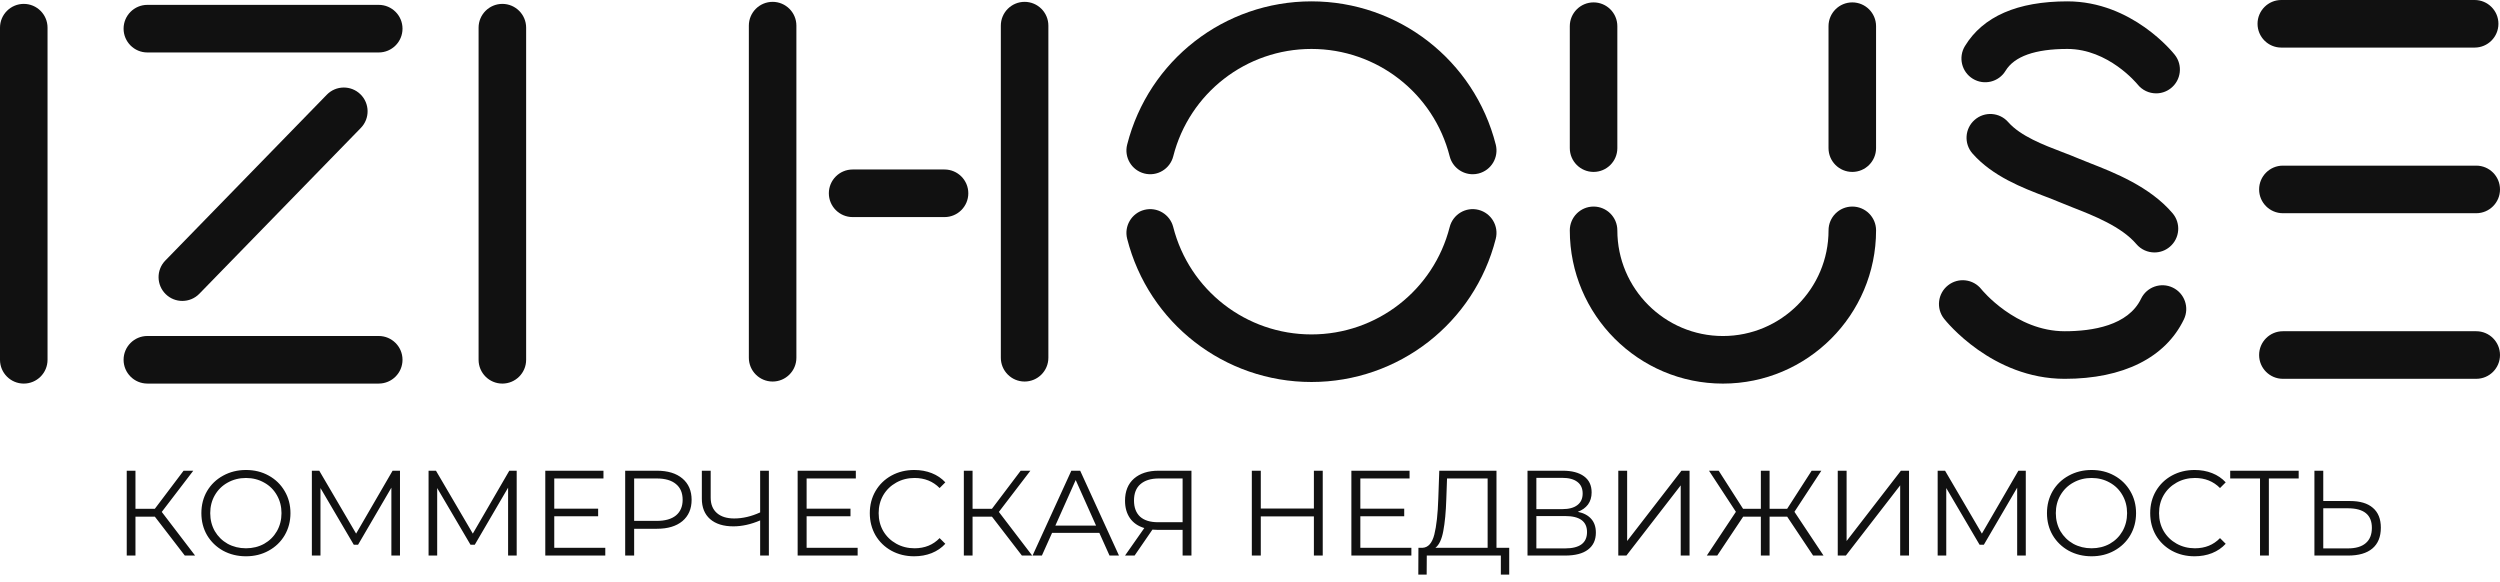<?xml version="1.0" encoding="UTF-8"?> <svg xmlns="http://www.w3.org/2000/svg" width="189" height="44" viewBox="0 0 189 44" fill="none"><path d="M1.797 28.999C0.805 28.999 0 28.194 0 27.201V2.093C0 1.1 0.805 0.294 1.797 0.294C2.79 0.294 3.594 1.1 3.594 2.093V27.201C3.594 28.194 2.79 28.999 1.797 28.999Z" fill="#111111"></path><path d="M37.979 28.999C36.986 28.999 36.181 28.194 36.181 27.201V2.093C36.181 1.1 36.986 0.294 37.979 0.294C38.971 0.294 39.776 1.1 39.776 2.093V27.201C39.776 28.194 38.971 28.999 37.979 28.999Z" fill="#111111"></path><path d="M28.633 3.966H11.14C10.148 3.966 9.343 3.16 9.343 2.167C9.343 1.174 10.148 0.368 11.14 0.368H28.633C29.625 0.368 30.43 1.174 30.43 2.167C30.43 3.16 29.625 3.966 28.633 3.966Z" fill="#111111"></path><path d="M28.633 28.998H11.14C10.148 28.998 9.343 28.193 9.343 27.2C9.343 26.207 10.148 25.401 11.14 25.401H28.633C29.625 25.401 30.43 26.207 30.43 27.2C30.43 28.193 29.625 28.998 28.633 28.998Z" fill="#111111"></path><path d="M13.784 22.75C13.332 22.75 12.88 22.581 12.531 22.24C11.819 21.547 11.805 20.408 12.498 19.697L24.706 7.161C25.398 6.449 26.537 6.434 27.248 7.128C27.958 7.821 27.973 8.96 27.28 9.671L15.071 22.207C14.719 22.569 14.252 22.75 13.784 22.75Z" fill="#111111"></path><path d="M156.092 28.639C150.602 28.639 147.115 24.28 146.97 24.095C146.356 23.313 146.492 22.183 147.273 21.569C148.053 20.955 149.182 21.091 149.796 21.872C149.816 21.898 152.375 25.042 156.092 25.042C158.186 25.042 160.887 24.616 161.864 22.584C162.294 21.689 163.368 21.312 164.262 21.743C165.158 22.174 165.533 23.249 165.103 24.144C163.708 27.043 160.51 28.639 156.092 28.639Z" fill="#111111"></path><path d="M162.878 19.085C162.37 19.085 161.864 18.87 161.508 18.451C160.381 17.127 158.261 16.296 156.71 15.689C156.333 15.542 155.979 15.403 155.662 15.267C155.367 15.139 155.004 15 154.62 14.854C152.938 14.212 150.634 13.333 149.117 11.601C148.462 10.854 148.536 9.718 149.283 9.064C150.029 8.408 151.163 8.483 151.818 9.229C152.749 10.29 154.496 10.957 155.899 11.493C156.321 11.653 156.719 11.806 157.082 11.962C157.344 12.075 157.673 12.203 158.02 12.339C159.816 13.043 162.533 14.106 164.247 16.121C164.889 16.877 164.799 18.012 164.041 18.655C163.705 18.944 163.291 19.085 162.878 19.085Z" fill="#111111"></path><path d="M163.005 7.058C162.475 7.058 161.951 6.824 161.596 6.376C161.552 6.323 159.394 3.7 156.295 3.7C153.859 3.7 152.284 4.257 151.617 5.355C151.102 6.204 149.995 6.472 149.148 5.956C148.3 5.44 148.031 4.333 148.548 3.485C149.912 1.241 152.518 0.103 156.295 0.103C161.185 0.103 164.288 3.983 164.417 4.148C165.03 4.929 164.895 6.059 164.114 6.673C163.785 6.932 163.394 7.058 163.005 7.058Z" fill="#111111"></path><path d="M99.146 28.879C92.566 28.879 86.836 24.427 85.214 18.053C84.969 17.09 85.55 16.111 86.511 15.866C87.473 15.621 88.451 16.203 88.696 17.165C89.913 21.944 94.21 25.282 99.146 25.282C104.082 25.282 108.379 21.944 109.596 17.165C109.841 16.203 110.819 15.62 111.781 15.866C112.742 16.111 113.324 17.09 113.079 18.053C111.456 24.427 105.726 28.879 99.146 28.879Z" fill="#111111"></path><path d="M111.336 13.172C110.534 13.172 109.803 12.631 109.596 11.818C108.379 7.038 104.082 3.7 99.146 3.7C94.21 3.7 89.913 7.038 88.697 11.818C88.452 12.78 87.473 13.361 86.512 13.116C85.55 12.871 84.969 11.893 85.214 10.93C86.837 4.555 92.566 0.103 99.146 0.103C105.728 0.103 111.457 4.555 113.079 10.93C113.324 11.893 112.743 12.871 111.782 13.116C111.632 13.155 111.483 13.172 111.336 13.172Z" fill="#111111"></path><path d="M140.033 12.997C139.041 12.997 138.236 12.192 138.236 11.199V1.979C138.236 0.986 139.041 0.181 140.033 0.181C141.026 0.181 141.83 0.986 141.83 1.979V11.199C141.83 12.192 141.026 12.997 140.033 12.997Z" fill="#111111"></path><path d="M130.254 29C123.87 29 118.677 23.803 118.677 17.414C118.677 16.421 119.482 15.616 120.474 15.616C121.467 15.616 122.271 16.421 122.271 17.414C122.271 21.819 125.852 25.403 130.254 25.403C134.656 25.403 138.238 21.819 138.238 17.414C138.238 16.421 139.041 15.616 140.034 15.616C141.027 15.616 141.831 16.421 141.831 17.414C141.831 23.803 136.638 29 130.254 29Z" fill="#111111"></path><path d="M120.474 12.997C119.482 12.997 118.677 12.192 118.677 11.199V1.979C118.677 0.986 119.482 0.181 120.474 0.181C121.466 0.181 122.271 0.986 122.271 1.979V11.199C122.271 12.192 121.466 12.997 120.474 12.997Z" fill="#111111"></path><path d="M187.083 3.597H172.466C171.475 3.597 170.67 2.792 170.67 1.798C170.67 0.805 171.475 0 172.466 0H187.083C188.076 0 188.881 0.805 188.881 1.798C188.881 2.792 188.076 3.597 187.083 3.597Z" fill="#111111"></path><path d="M187.203 16.119H172.587C171.594 16.119 170.789 15.314 170.789 14.321C170.789 13.328 171.594 12.522 172.587 12.522H187.203C188.196 12.522 189 13.328 189 14.321C189 15.314 188.196 16.119 187.203 16.119Z" fill="#111111"></path><path d="M187.203 28.638H172.587C171.594 28.638 170.789 27.833 170.789 26.839C170.789 25.846 171.594 25.041 172.587 25.041H187.203C188.196 25.041 189 25.846 189 26.839C189 27.833 188.196 28.638 187.203 28.638Z" fill="#111111"></path><path d="M71.407 16.411H64.458C63.466 16.411 62.661 15.605 62.661 14.612C62.661 13.619 63.466 12.814 64.458 12.814H71.407C72.399 12.814 73.204 13.619 73.204 14.612C73.204 15.605 72.399 16.411 71.407 16.411Z" fill="#111111"></path><path d="M58.41 28.844C57.418 28.844 56.613 28.039 56.613 27.046V1.938C56.613 0.945 57.418 0.14 58.41 0.14C59.402 0.14 60.207 0.945 60.207 1.938V27.046C60.207 28.039 59.402 28.844 58.41 28.844Z" fill="#111111"></path><path d="M77.46 28.844C76.468 28.844 75.663 28.039 75.663 27.046V1.938C75.663 0.945 76.468 0.14 77.46 0.14C78.453 0.14 79.257 0.945 79.257 1.938V27.046C79.257 28.039 78.453 28.844 77.46 28.844Z" fill="#111111"></path><path d="M11.707 39.059H10.241V42H9.581V35.586H10.241V38.463H11.707L13.879 35.586H14.612L12.229 38.701L14.749 42H13.971L11.707 39.059ZM18.596 42.055C17.96 42.055 17.383 41.914 16.864 41.633C16.351 41.346 15.948 40.955 15.654 40.461C15.367 39.966 15.224 39.41 15.224 38.793C15.224 38.176 15.367 37.62 15.654 37.125C15.948 36.63 16.351 36.242 16.864 35.961C17.383 35.674 17.96 35.531 18.596 35.531C19.231 35.531 19.802 35.671 20.309 35.952C20.823 36.233 21.226 36.624 21.519 37.125C21.812 37.62 21.959 38.176 21.959 38.793C21.959 39.41 21.812 39.969 21.519 40.47C21.226 40.965 20.823 41.352 20.309 41.633C19.802 41.914 19.231 42.055 18.596 42.055ZM18.596 41.45C19.103 41.45 19.561 41.337 19.97 41.111C20.38 40.879 20.7 40.561 20.933 40.158C21.165 39.749 21.281 39.294 21.281 38.793C21.281 38.292 21.165 37.84 20.933 37.437C20.7 37.027 20.38 36.71 19.97 36.484C19.561 36.252 19.103 36.135 18.596 36.135C18.089 36.135 17.628 36.252 17.212 36.484C16.803 36.71 16.479 37.027 16.241 37.437C16.009 37.84 15.893 38.292 15.893 38.793C15.893 39.294 16.009 39.749 16.241 40.158C16.479 40.561 16.803 40.879 17.212 41.111C17.628 41.337 18.089 41.45 18.596 41.45ZM30.239 35.586V42H29.588V36.868L27.068 41.184H26.747L24.228 36.896V42H23.577V35.586H24.136L26.922 40.341L29.68 35.586H30.239ZM39.062 35.586V42H38.412V36.868L35.892 41.184H35.571L33.051 36.896V42H32.4V35.586H32.959L35.745 40.341L38.503 35.586H39.062ZM45.76 41.413V42H41.224V35.586H45.622V36.172H41.902V38.454H45.219V39.031H41.902V41.413H45.76ZM49.665 35.586C50.483 35.586 51.125 35.781 51.589 36.172C52.053 36.563 52.286 37.101 52.286 37.785C52.286 38.469 52.053 39.007 51.589 39.398C51.125 39.782 50.483 39.975 49.665 39.975H47.942V42H47.264V35.586H49.665ZM49.647 39.379C50.282 39.379 50.768 39.242 51.103 38.967C51.44 38.686 51.608 38.292 51.608 37.785C51.608 37.266 51.44 36.868 51.103 36.594C50.768 36.313 50.282 36.172 49.647 36.172H47.942V39.379H49.647ZM58.127 35.586V42H57.467V39.343C56.77 39.642 56.095 39.792 55.442 39.792C54.69 39.792 54.104 39.608 53.682 39.242C53.267 38.875 53.059 38.362 53.059 37.702V35.586H53.728V37.629C53.728 38.124 53.884 38.509 54.195 38.784C54.507 39.059 54.944 39.196 55.506 39.196C56.147 39.196 56.801 39.043 57.467 38.738V35.586H58.127ZM64.838 41.413V42H60.302V35.586H64.701V36.172H60.98V38.454H64.297V39.031H60.98V41.413H64.838ZM69.111 42.055C68.475 42.055 67.901 41.914 67.388 41.633C66.881 41.352 66.481 40.965 66.188 40.47C65.901 39.969 65.757 39.41 65.757 38.793C65.757 38.176 65.901 37.62 66.188 37.125C66.481 36.624 66.884 36.233 67.397 35.952C67.91 35.671 68.485 35.531 69.12 35.531C69.597 35.531 70.036 35.61 70.439 35.769C70.843 35.928 71.185 36.16 71.466 36.465L71.035 36.896C70.534 36.389 69.902 36.135 69.138 36.135C68.631 36.135 68.17 36.252 67.755 36.484C67.339 36.716 67.012 37.033 66.774 37.437C66.542 37.84 66.426 38.292 66.426 38.793C66.426 39.294 66.542 39.746 66.774 40.149C67.012 40.552 67.339 40.87 67.755 41.102C68.17 41.334 68.631 41.45 69.138 41.45C69.908 41.45 70.54 41.194 71.035 40.681L71.466 41.111C71.185 41.417 70.84 41.652 70.43 41.817C70.027 41.976 69.587 42.055 69.111 42.055ZM74.992 39.059H73.526V42H72.866V35.586H73.526V38.463H74.992L77.164 35.586H77.897L75.514 38.701L78.034 42H77.255L74.992 39.059ZM83.11 40.286H79.536L78.767 42H78.061L80.993 35.586H81.662L84.595 42H83.88L83.11 40.286ZM82.863 39.737L81.323 36.291L79.784 39.737H82.863ZM90.074 35.586V42H89.405V40.057H87.49C87.404 40.057 87.282 40.051 87.123 40.039L85.776 42H85.052L86.509 39.92C86.039 39.779 85.678 39.532 85.428 39.178C85.177 38.817 85.052 38.377 85.052 37.858C85.052 37.137 85.278 36.578 85.73 36.181C86.188 35.784 86.805 35.586 87.581 35.586H90.074ZM85.73 37.84C85.73 38.365 85.883 38.771 86.188 39.059C86.5 39.34 86.952 39.48 87.544 39.48H89.405V36.172H87.609C87.01 36.172 86.546 36.316 86.216 36.603C85.892 36.884 85.73 37.296 85.73 37.84ZM99.999 35.586V42H99.33V39.04H95.316V42H94.638V35.586H95.316V38.445H99.33V35.586H99.999ZM106.7 41.413V42H102.164V35.586H106.563V36.172H102.842V38.454H106.159V39.031H102.842V41.413H106.7ZM114.097 41.413V43.439H113.464V42H107.865L107.856 43.439H107.224L107.233 41.413H107.554C107.975 41.389 108.269 41.056 108.434 40.415C108.598 39.767 108.699 38.851 108.736 37.666L108.809 35.586H113.134V41.413H114.097ZM109.341 37.73C109.31 38.707 109.234 39.514 109.112 40.149C108.996 40.778 108.797 41.2 108.516 41.413H112.465V36.172H109.396L109.341 37.73ZM119.282 38.692C119.728 38.784 120.067 38.964 120.3 39.233C120.532 39.495 120.648 39.84 120.648 40.268C120.648 40.824 120.449 41.252 120.052 41.551C119.661 41.85 119.084 42 118.32 42H115.48V35.586H118.146C118.83 35.586 119.365 35.726 119.75 36.007C120.135 36.288 120.327 36.694 120.327 37.226C120.327 37.586 120.235 37.892 120.052 38.142C119.869 38.387 119.612 38.57 119.282 38.692ZM116.149 38.49H118.11C118.604 38.49 118.983 38.39 119.246 38.188C119.515 37.986 119.649 37.693 119.649 37.308C119.649 36.923 119.515 36.63 119.246 36.429C118.983 36.227 118.604 36.126 118.11 36.126H116.149V38.49ZM118.32 41.459C119.426 41.459 119.979 41.047 119.979 40.222C119.979 39.416 119.426 39.013 118.32 39.013H116.149V41.459H118.32ZM122.343 35.586H123.012V40.9L127.117 35.586H127.731V42H127.062V36.694L122.957 42H122.343V35.586ZM135.11 39.059H133.781V42H133.121V39.059H131.784L129.823 42H129.035L131.234 38.692L129.2 35.586H129.933L131.774 38.463H133.121V35.586H133.781V38.463H135.11L136.961 35.586H137.694L135.66 38.692L137.859 42H137.071L135.11 39.059ZM138.934 35.586H139.603V40.9L143.708 35.586H144.322V42H143.653V36.694L139.548 42H138.934V35.586ZM153.149 35.586V42H152.498V36.868L149.978 41.184H149.657L147.137 36.896V42H146.487V35.586H147.046L149.831 40.341L152.59 35.586H153.149ZM158.123 42.055C157.488 42.055 156.911 41.914 156.391 41.633C155.878 41.346 155.475 40.955 155.182 40.461C154.895 39.966 154.751 39.41 154.751 38.793C154.751 38.176 154.895 37.62 155.182 37.125C155.475 36.63 155.878 36.242 156.391 35.961C156.911 35.674 157.488 35.531 158.123 35.531C158.759 35.531 159.33 35.671 159.837 35.952C160.35 36.233 160.753 36.624 161.046 37.125C161.34 37.62 161.486 38.176 161.486 38.793C161.486 39.41 161.34 39.969 161.046 40.47C160.753 40.965 160.35 41.352 159.837 41.633C159.33 41.914 158.759 42.055 158.123 42.055ZM158.123 41.45C158.63 41.45 159.089 41.337 159.498 41.111C159.907 40.879 160.228 40.561 160.46 40.158C160.692 39.749 160.808 39.294 160.808 38.793C160.808 38.292 160.692 37.84 160.46 37.437C160.228 37.027 159.907 36.71 159.498 36.484C159.089 36.252 158.63 36.135 158.123 36.135C157.616 36.135 157.155 36.252 156.74 36.484C156.33 36.71 156.007 37.027 155.768 37.437C155.536 37.84 155.42 38.292 155.42 38.793C155.42 39.294 155.536 39.749 155.768 40.158C156.007 40.561 156.33 40.879 156.74 41.111C157.155 41.337 157.616 41.45 158.123 41.45ZM165.908 42.055C165.273 42.055 164.699 41.914 164.186 41.633C163.679 41.352 163.279 40.965 162.985 40.47C162.698 39.969 162.555 39.41 162.555 38.793C162.555 38.176 162.698 37.62 162.985 37.125C163.279 36.624 163.682 36.233 164.195 35.952C164.708 35.671 165.282 35.531 165.918 35.531C166.394 35.531 166.834 35.61 167.237 35.769C167.64 35.928 167.982 36.16 168.263 36.465L167.833 36.896C167.332 36.389 166.7 36.135 165.936 36.135C165.429 36.135 164.968 36.252 164.552 36.484C164.137 36.716 163.81 37.033 163.572 37.437C163.34 37.84 163.224 38.292 163.224 38.793C163.224 39.294 163.34 39.746 163.572 40.149C163.81 40.552 164.137 40.87 164.552 41.102C164.968 41.334 165.429 41.45 165.936 41.45C166.706 41.45 167.338 41.194 167.833 40.681L168.263 41.111C167.982 41.417 167.637 41.652 167.228 41.817C166.825 41.976 166.385 42.055 165.908 42.055ZM173.78 36.172H171.526V42H170.857V36.172H168.603V35.586H173.78V36.172ZM177.655 37.877C178.413 37.877 178.99 38.047 179.387 38.39C179.79 38.732 179.992 39.233 179.992 39.892C179.992 40.583 179.778 41.108 179.35 41.468C178.929 41.823 178.318 42 177.518 42H174.97V35.586H175.639V37.877H177.655ZM177.499 41.459C178.092 41.459 178.541 41.328 178.846 41.065C179.158 40.803 179.314 40.415 179.314 39.902C179.314 38.918 178.709 38.426 177.499 38.426H175.639V41.459H177.499Z" fill="#111111"></path></svg> 